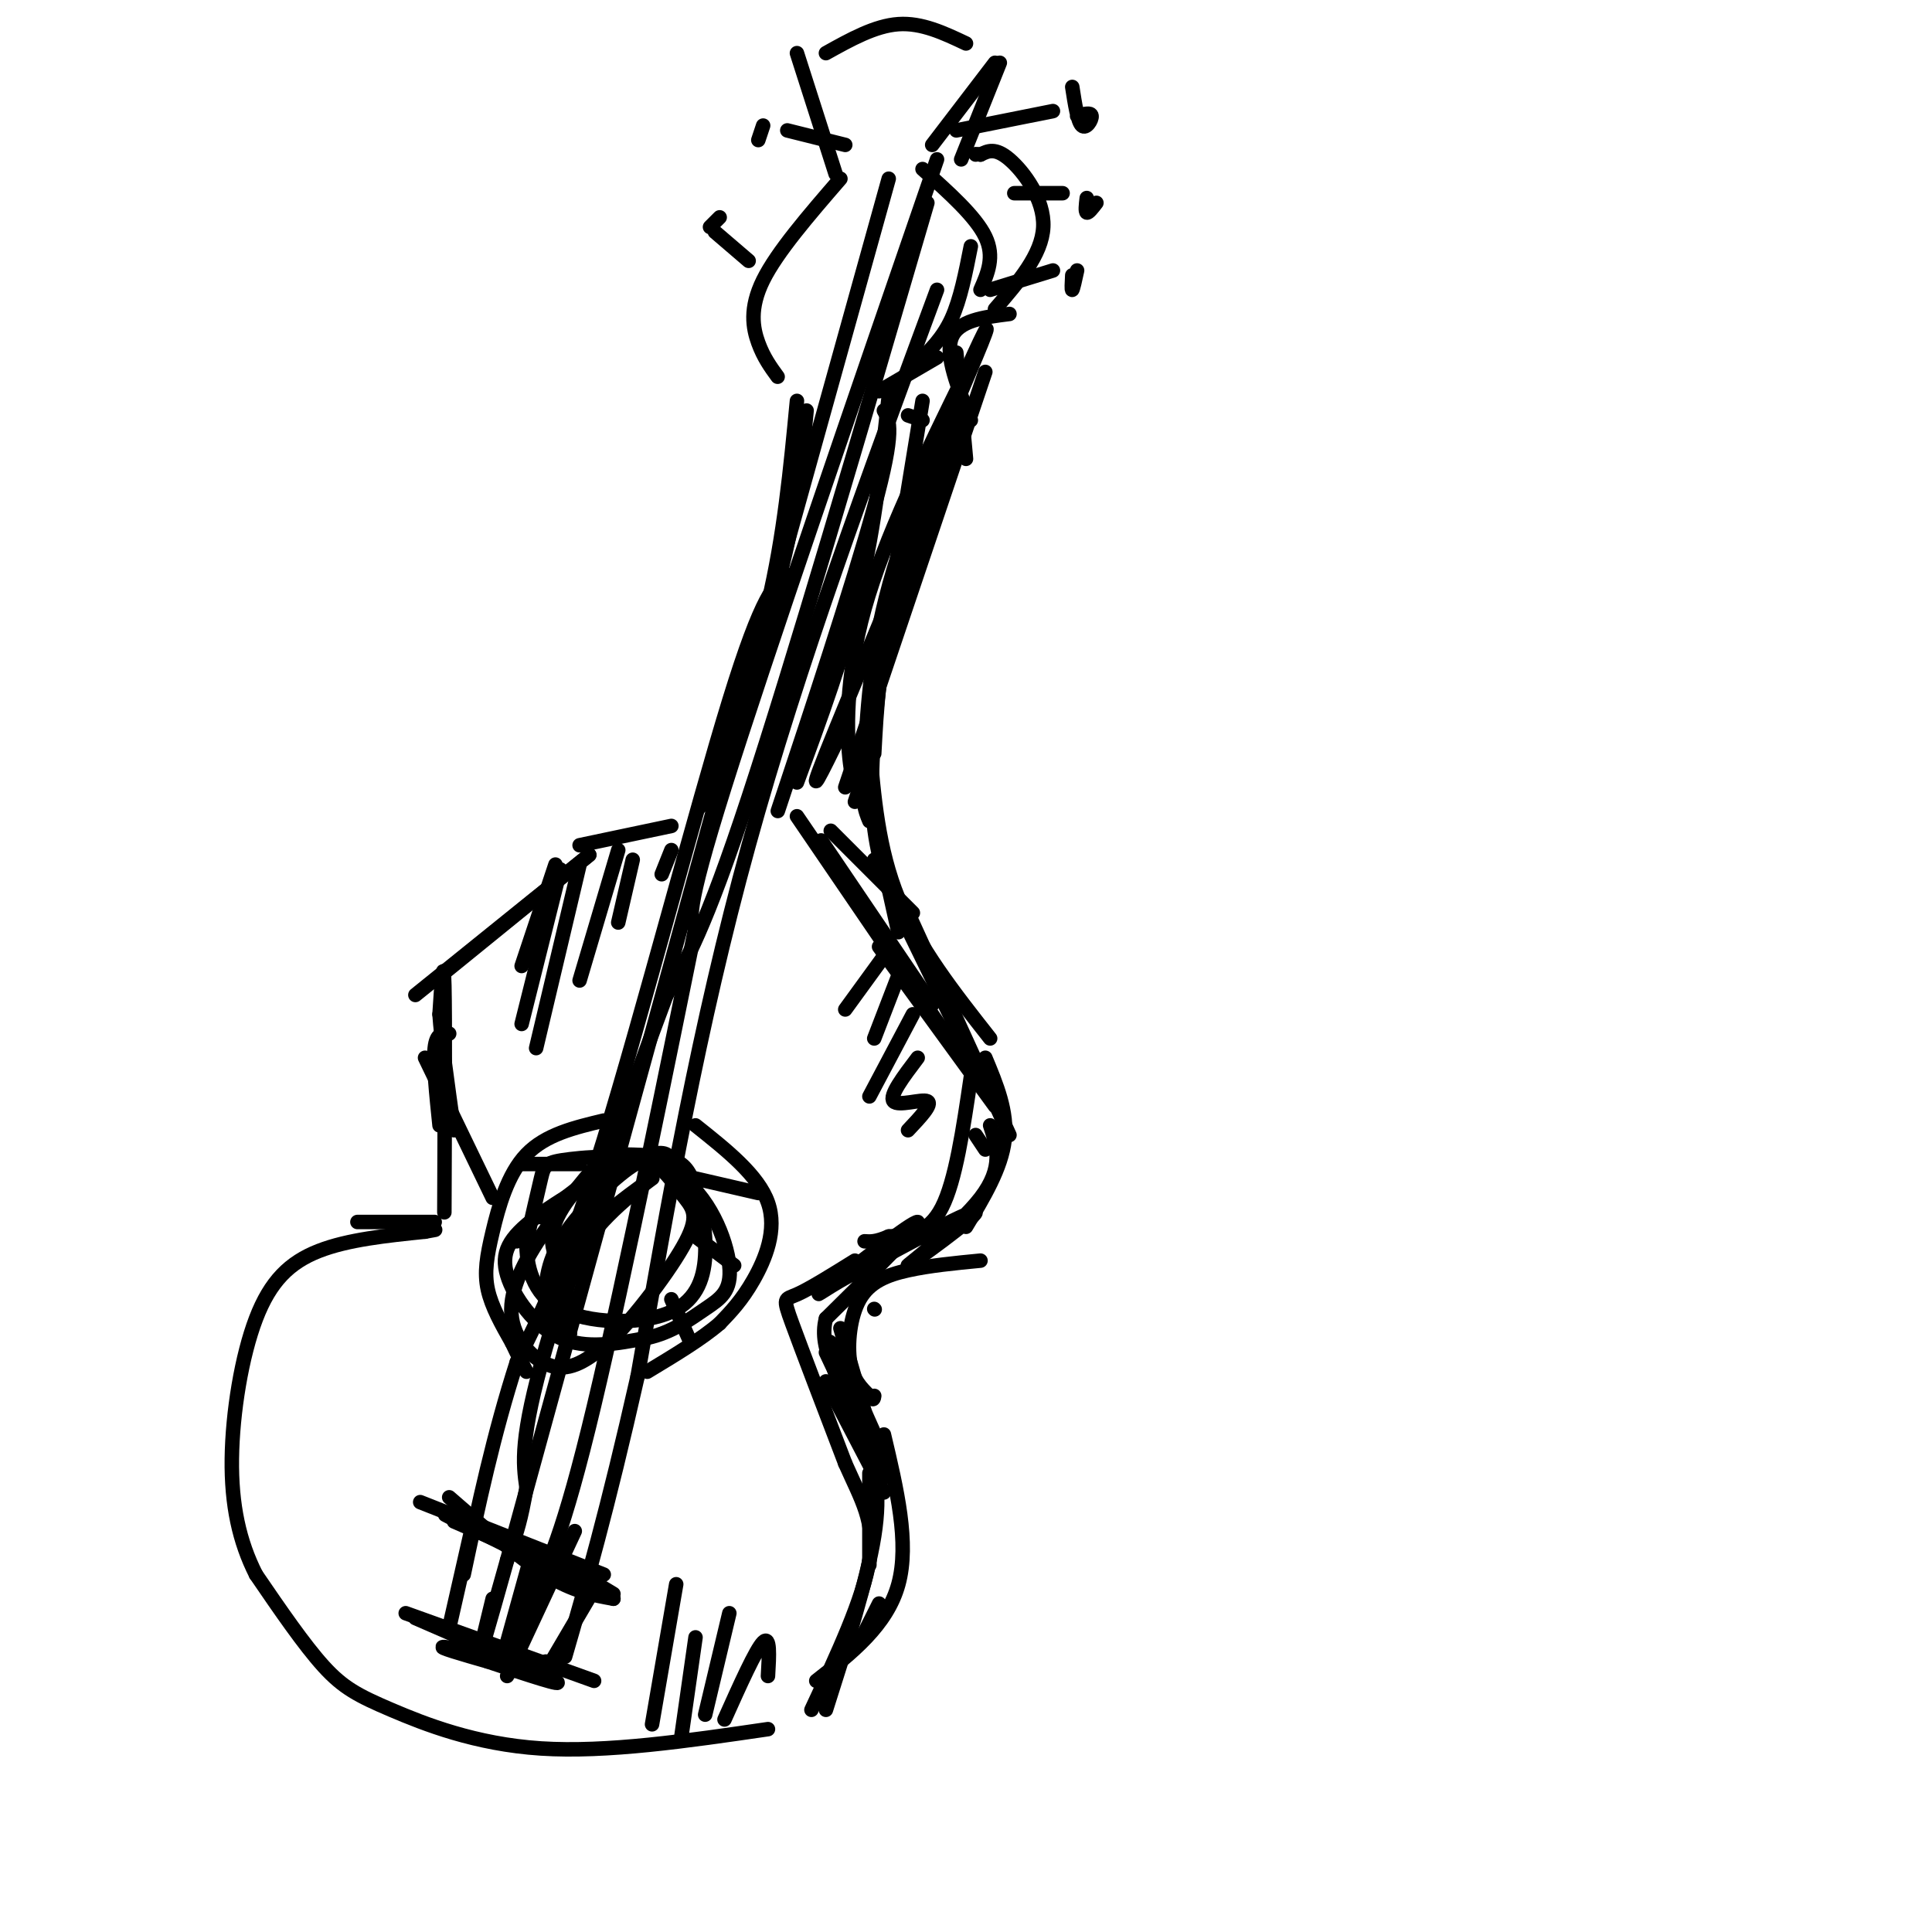 <svg viewBox='0 0 400 400' version='1.1' xmlns='http://www.w3.org/2000/svg' xmlns:xlink='http://www.w3.org/1999/xlink'><g fill='none' stroke='rgb(0,0,0)' stroke-width='3' stroke-linecap='round' stroke-linejoin='round'><path d='M167,85c-0.917,9.583 -1.833,19.167 -5,32c-3.167,12.833 -8.583,28.917 -14,45'/><path d='M165,83c-1.333,14.000 -2.667,28.000 -6,42c-3.333,14.000 -8.667,28.000 -14,42'/><path d='M183,85c1.178,2.044 2.356,4.089 -2,20c-4.356,15.911 -14.244,45.689 -18,57c-3.756,11.311 -1.378,4.156 1,-3'/><path d='M184,82c-1.417,13.333 -2.833,26.667 -6,40c-3.167,13.333 -8.083,26.667 -13,40'/><path d='M201,84c-12.750,30.333 -25.500,60.667 -30,72c-4.500,11.333 -0.750,3.667 3,-4'/><path d='M204,77c0.000,0.000 -29.000,86.000 -29,86'/><path d='M199,88c-5.500,13.333 -11.000,26.667 -14,38c-3.000,11.333 -3.500,20.667 -4,30'/><path d='M182,81c0.000,0.000 12.000,-7.000 12,-7'/><path d='M190,75c2.583,-2.500 5.167,-5.000 7,-9c1.833,-4.000 2.917,-9.500 4,-15'/><path d='M203,60c1.500,-3.417 3.000,-6.833 1,-11c-2.000,-4.167 -7.500,-9.083 -13,-14'/><path d='M193,30c0.000,0.000 13.000,-17.000 13,-17'/><path d='M200,9c-4.583,-2.167 -9.167,-4.333 -14,-4c-4.833,0.333 -9.917,3.167 -15,6'/><path d='M165,11c0.000,0.000 8.000,25.000 8,25'/><path d='M174,37c-6.556,7.578 -13.111,15.156 -16,21c-2.889,5.844 -2.111,9.956 -1,13c1.111,3.044 2.556,5.022 4,7'/><path d='M188,86c0.000,0.000 3.000,1.000 3,1'/><path d='M200,95c0.000,0.000 -2.000,-22.000 -2,-22'/><path d='M201,87c-2.667,-6.667 -5.333,-13.333 -4,-17c1.333,-3.667 6.667,-4.333 12,-5'/><path d='M206,64c4.867,-5.644 9.733,-11.289 10,-17c0.267,-5.711 -4.067,-11.489 -7,-14c-2.933,-2.511 -4.467,-1.756 -6,-1'/><path d='M203,32c-1.167,-0.167 -1.083,-0.083 -1,0'/><path d='M199,33c0.000,0.000 8.000,-20.000 8,-20'/><path d='M198,27c0.000,0.000 20.000,-4.000 20,-4'/><path d='M222,18c0.556,3.600 1.111,7.200 2,8c0.889,0.800 2.111,-1.200 2,-2c-0.111,-0.800 -1.556,-0.400 -3,0'/><path d='M210,40c0.000,0.000 10.000,0.000 10,0'/><path d='M225,41c-0.167,1.417 -0.333,2.833 0,3c0.333,0.167 1.167,-0.917 2,-2'/><path d='M205,60c0.000,0.000 13.000,-4.000 13,-4'/><path d='M222,57c-0.083,1.583 -0.167,3.167 0,3c0.167,-0.167 0.583,-2.083 1,-4'/><path d='M175,30c0.000,0.000 -12.000,-3.000 -12,-3'/><path d='M158,26c0.000,0.000 -1.000,3.000 -1,3'/><path d='M155,54c0.000,0.000 -7.000,-6.000 -7,-6'/><path d='M149,45c0.000,0.000 -2.000,2.000 -2,2'/><path d='M139,171c0.000,0.000 -19.000,4.000 -19,4'/><path d='M165,169c0.000,0.000 30.000,44.000 30,44'/><path d='M195,213c5.000,7.333 2.500,3.667 0,0'/><path d='M201,223c-1.583,10.750 -3.167,21.500 -6,27c-2.833,5.500 -6.917,5.750 -11,6'/><path d='M184,256c-2.667,1.167 -3.833,1.083 -5,1'/><path d='M177,261c-4.711,2.933 -9.422,5.867 -12,7c-2.578,1.133 -3.022,0.467 -1,6c2.022,5.533 6.511,17.267 11,29'/><path d='M175,303c3.356,7.578 6.244,12.022 5,20c-1.244,7.978 -6.622,19.489 -12,31'/><path d='M159,358c-16.690,2.440 -33.381,4.881 -47,4c-13.619,-0.881 -24.167,-5.083 -31,-8c-6.833,-2.917 -9.952,-4.548 -14,-9c-4.048,-4.452 -9.024,-11.726 -14,-19'/><path d='M53,326c-3.464,-6.828 -5.124,-14.397 -5,-24c0.124,-9.603 2.033,-21.239 5,-29c2.967,-7.761 6.990,-11.646 13,-14c6.010,-2.354 14.005,-3.177 22,-4'/><path d='M88,255c3.667,-0.667 1.833,-0.333 0,0'/><path d='M102,248c0.000,0.000 -14.000,-29.000 -14,-29'/><path d='M90,203c0.000,0.000 32.000,-26.000 32,-26'/><path d='M122,177c-0.667,0.500 -18.333,14.750 -36,29'/><path d='M181,154c0.000,0.000 -4.000,12.000 -4,12'/><path d='M172,172c0.000,0.000 17.000,17.000 17,17'/><path d='M180,154c0.917,10.917 1.833,21.833 6,32c4.167,10.167 11.583,19.583 19,29'/><path d='M188,189c0.000,0.000 21.000,46.000 21,46'/><path d='M202,235c0.000,0.000 2.000,3.000 2,3'/><path d='M204,219c2.333,5.583 4.667,11.167 4,17c-0.667,5.833 -4.333,11.917 -8,18'/><path d='M203,261c-5.292,0.512 -10.583,1.024 -15,2c-4.417,0.976 -7.958,2.417 -10,6c-2.042,3.583 -2.583,9.310 -2,13c0.583,3.690 2.292,5.345 4,7'/><path d='M180,289c0.833,1.167 0.917,0.583 1,0'/><path d='M174,275c0.000,0.000 9.000,31.000 9,31'/><path d='M183,297c2.667,11.250 5.333,22.500 3,31c-2.333,8.500 -9.667,14.250 -17,20'/><path d='M171,354c4.267,-13.378 8.533,-26.756 10,-36c1.467,-9.244 0.133,-14.356 -2,-20c-2.133,-5.644 -5.067,-11.822 -8,-18'/><path d='M181,271c0.000,0.000 0.100,0.100 0.1,0.1'/><path d='M127,237c-5.458,6.435 -10.917,12.869 -15,19c-4.083,6.131 -6.792,11.958 -6,17c0.792,5.042 5.083,9.298 9,10c3.917,0.702 7.458,-2.149 11,-5'/><path d='M126,278c5.287,-5.073 13.005,-15.257 16,-21c2.995,-5.743 1.268,-7.046 -1,-10c-2.268,-2.954 -5.077,-7.558 -10,-7c-4.923,0.558 -11.962,6.279 -19,12'/><path d='M136,241c-1.044,-0.911 -2.089,-1.822 -6,1c-3.911,2.822 -10.689,9.378 -14,15c-3.311,5.622 -3.156,10.311 -3,15'/><path d='M116,274c1.095,-6.440 2.190,-12.881 7,-19c4.810,-6.119 13.333,-11.917 12,-11c-1.333,0.917 -12.524,8.548 -17,15c-4.476,6.452 -2.238,11.726 0,17'/><path d='M118,276c-0.978,0.467 -3.422,-6.867 -3,-12c0.422,-5.133 3.711,-8.067 7,-11'/><path d='M184,37c0.000,0.000 -32.000,115.000 -32,115'/><path d='M152,152c-13.167,47.667 -30.083,109.333 -47,171'/><path d='M105,323c-8.333,29.833 -5.667,18.917 -3,8'/><path d='M194,33c-17.833,51.750 -35.667,103.500 -44,130c-8.333,26.500 -7.167,27.750 -6,29'/><path d='M144,192c-5.022,24.733 -14.578,72.067 -21,99c-6.422,26.933 -9.711,33.467 -13,40'/><path d='M194,60c-14.333,38.750 -28.667,77.500 -39,115c-10.333,37.500 -16.667,73.750 -23,110'/><path d='M132,285c-6.333,28.000 -10.667,43.000 -15,58'/><path d='M93,310c7.167,6.250 14.333,12.500 20,16c5.667,3.500 9.833,4.250 14,5'/><path d='M127,331c-6.444,-3.533 -29.556,-14.867 -34,-17c-4.444,-2.133 9.778,4.933 24,12'/><path d='M117,326c5.822,2.622 8.378,3.178 4,1c-4.378,-2.178 -15.689,-7.089 -27,-12'/><path d='M112,321c0.000,0.000 15.000,9.000 15,9'/><path d='M110,322c0.000,0.000 -5.000,18.000 -5,18'/><path d='M98,315c0.000,0.000 -5.000,22.000 -5,22'/><path d='M86,335c13.250,5.750 26.500,11.500 29,13c2.500,1.500 -5.750,-1.250 -14,-4'/><path d='M101,344c-5.111,-1.467 -10.889,-3.133 -9,-3c1.889,0.133 11.444,2.067 21,4'/><path d='M192,42c-14.000,47.833 -28.000,95.667 -37,123c-9.000,27.333 -13.000,34.167 -17,41'/><path d='M138,206c-8.022,21.311 -19.578,54.089 -25,73c-5.422,18.911 -4.711,23.956 -4,29'/><path d='M109,308c-1.167,6.833 -2.083,9.417 -3,12'/><path d='M163,119c-2.578,1.889 -5.156,3.778 -12,26c-6.844,22.222 -17.956,64.778 -26,91c-8.044,26.222 -13.022,36.111 -18,46'/><path d='M107,282c-4.833,15.000 -7.917,29.500 -11,44'/><path d='M144,233c6.511,5.178 13.022,10.356 15,16c1.978,5.644 -0.578,11.756 -3,16c-2.422,4.244 -4.711,6.622 -7,9'/><path d='M149,274c-3.667,3.167 -9.333,6.583 -15,10'/><path d='M125,232c-6.030,1.440 -12.060,2.881 -16,7c-3.940,4.119 -5.792,10.917 -7,16c-1.208,5.083 -1.774,8.452 -1,12c0.774,3.548 2.887,7.274 5,11'/><path d='M106,278c1.333,2.833 2.167,4.417 3,6'/><path d='M144,244c0.000,0.000 13.000,3.000 13,3'/><path d='M144,256c0.000,0.000 8.000,6.000 8,6'/><path d='M139,269c0.000,0.000 4.000,9.000 4,9'/><path d='M120,241c0.000,0.000 -12.000,0.000 -12,0'/><path d='M107,257c0.000,0.000 -1.000,0.000 -1,0'/><path d='M183,198c0.000,0.000 -8.000,11.000 -8,11'/><path d='M186,202c0.000,0.000 -5.000,13.000 -5,13'/><path d='M189,210c0.000,0.000 -9.000,17.000 -9,17'/><path d='M190,219c-2.978,3.933 -5.956,7.867 -5,9c0.956,1.133 5.844,-0.533 7,0c1.156,0.533 -1.422,3.267 -4,6'/><path d='M135,357c0.000,0.000 5.000,-29.000 5,-29'/><path d='M141,360c0.000,0.000 3.000,-21.000 3,-21'/><path d='M146,355c0.000,0.000 5.000,-21.000 5,-21'/><path d='M150,356c3.250,-7.250 6.500,-14.500 8,-16c1.500,-1.500 1.250,2.750 1,7'/><path d='M179,163c-1.133,0.356 -2.267,0.711 -3,-5c-0.733,-5.711 -1.067,-17.489 3,-32c4.067,-14.511 12.533,-31.756 21,-49'/><path d='M200,77c4.643,-10.417 5.750,-11.958 2,-3c-3.750,8.958 -12.357,28.417 -17,44c-4.643,15.583 -5.321,27.292 -6,39'/><path d='M179,157c-0.833,8.667 0.083,10.833 1,13'/><path d='M191,83c-4.333,26.333 -8.667,52.667 -10,69c-1.333,16.333 0.333,22.667 2,29'/><path d='M178,157c0.000,0.000 8.000,36.000 8,36'/><path d='M170,174c0.000,0.000 23.000,34.000 23,34'/><path d='M181,178c0.000,0.000 19.000,39.000 19,39'/><path d='M182,196c0.000,0.000 24.000,33.000 24,33'/><path d='M205,233c1.423,4.351 2.845,8.702 -2,15c-4.845,6.298 -15.958,14.542 -15,14c0.958,-0.542 13.988,-9.869 14,-11c0.012,-1.131 -12.994,5.935 -26,13'/><path d='M176,264c-6.226,3.476 -8.792,5.667 -4,2c4.792,-3.667 16.940,-13.190 18,-13c1.060,0.190 -8.970,10.095 -19,20'/><path d='M171,273c-1.750,6.628 3.376,13.199 5,16c1.624,2.801 -0.255,1.831 -2,-2c-1.745,-3.831 -3.356,-10.523 -2,-9c1.356,1.523 5.678,11.262 10,21'/><path d='M171,286c0.000,0.000 12.000,23.000 12,23'/><path d='M180,305c0.000,0.000 0.000,19.000 0,19'/><path d='M182,332c0.000,0.000 -4.000,8.000 -4,8'/><path d='M74,253c0.000,0.000 16.000,0.000 16,0'/><path d='M92,251c0.083,-20.083 0.167,-40.167 0,-47c-0.167,-6.833 -0.583,-0.417 -1,6'/><path d='M91,210c0.333,5.000 1.667,14.500 3,24'/><path d='M93,214c-1.333,-0.083 -2.667,-0.167 -3,3c-0.333,3.167 0.333,9.583 1,16'/><path d='M115,179c0.000,0.000 -7.000,21.000 -7,21'/><path d='M116,180c0.000,0.000 -8.000,32.000 -8,32'/><path d='M120,179c0.000,0.000 -9.000,38.000 -9,38'/><path d='M128,176c0.000,0.000 -8.000,27.000 -8,27'/><path d='M131,178c0.000,0.000 -3.000,13.000 -3,13'/><path d='M139,176c0.000,0.000 -2.000,5.000 -2,5'/><path d='M123,329c0.000,0.000 -10.000,17.000 -10,17'/><path d='M87,311c0.000,0.000 38.000,15.000 38,15'/><path d='M84,334c0.000,0.000 39.000,14.000 39,14'/><path d='M113,344c0.000,0.000 0.100,0.100 0.1,0.1'/><path d='M112,324c0.000,0.000 -6.000,22.000 -6,22'/><path d='M105,347c0.000,0.000 14.000,-30.000 14,-30'/><path d='M139,240c-0.821,-1.099 -1.643,-2.198 -7,0c-5.357,2.198 -15.250,7.692 -21,12c-5.750,4.308 -7.356,7.429 -6,12c1.356,4.571 5.673,10.592 11,13c5.327,2.408 11.663,1.204 18,0'/><path d='M134,277c5.110,-1.107 8.884,-3.875 12,-6c3.116,-2.125 5.572,-3.608 5,-9c-0.572,-5.392 -4.174,-14.693 -11,-19c-6.826,-4.307 -16.876,-3.621 -22,-3c-5.124,0.621 -5.321,1.177 -6,4c-0.679,2.823 -1.839,7.911 -3,13'/><path d='M109,257c-0.078,4.981 1.226,10.932 7,14c5.774,3.068 16.017,3.253 22,1c5.983,-2.253 7.707,-6.944 8,-12c0.293,-5.056 -0.844,-10.477 -2,-14c-1.156,-3.523 -2.330,-5.150 -5,-6c-2.670,-0.850 -6.835,-0.925 -11,-1'/><path d='M128,239c-4.733,2.422 -11.067,8.978 -13,14c-1.933,5.022 0.533,8.511 3,12'/></g>
</svg>